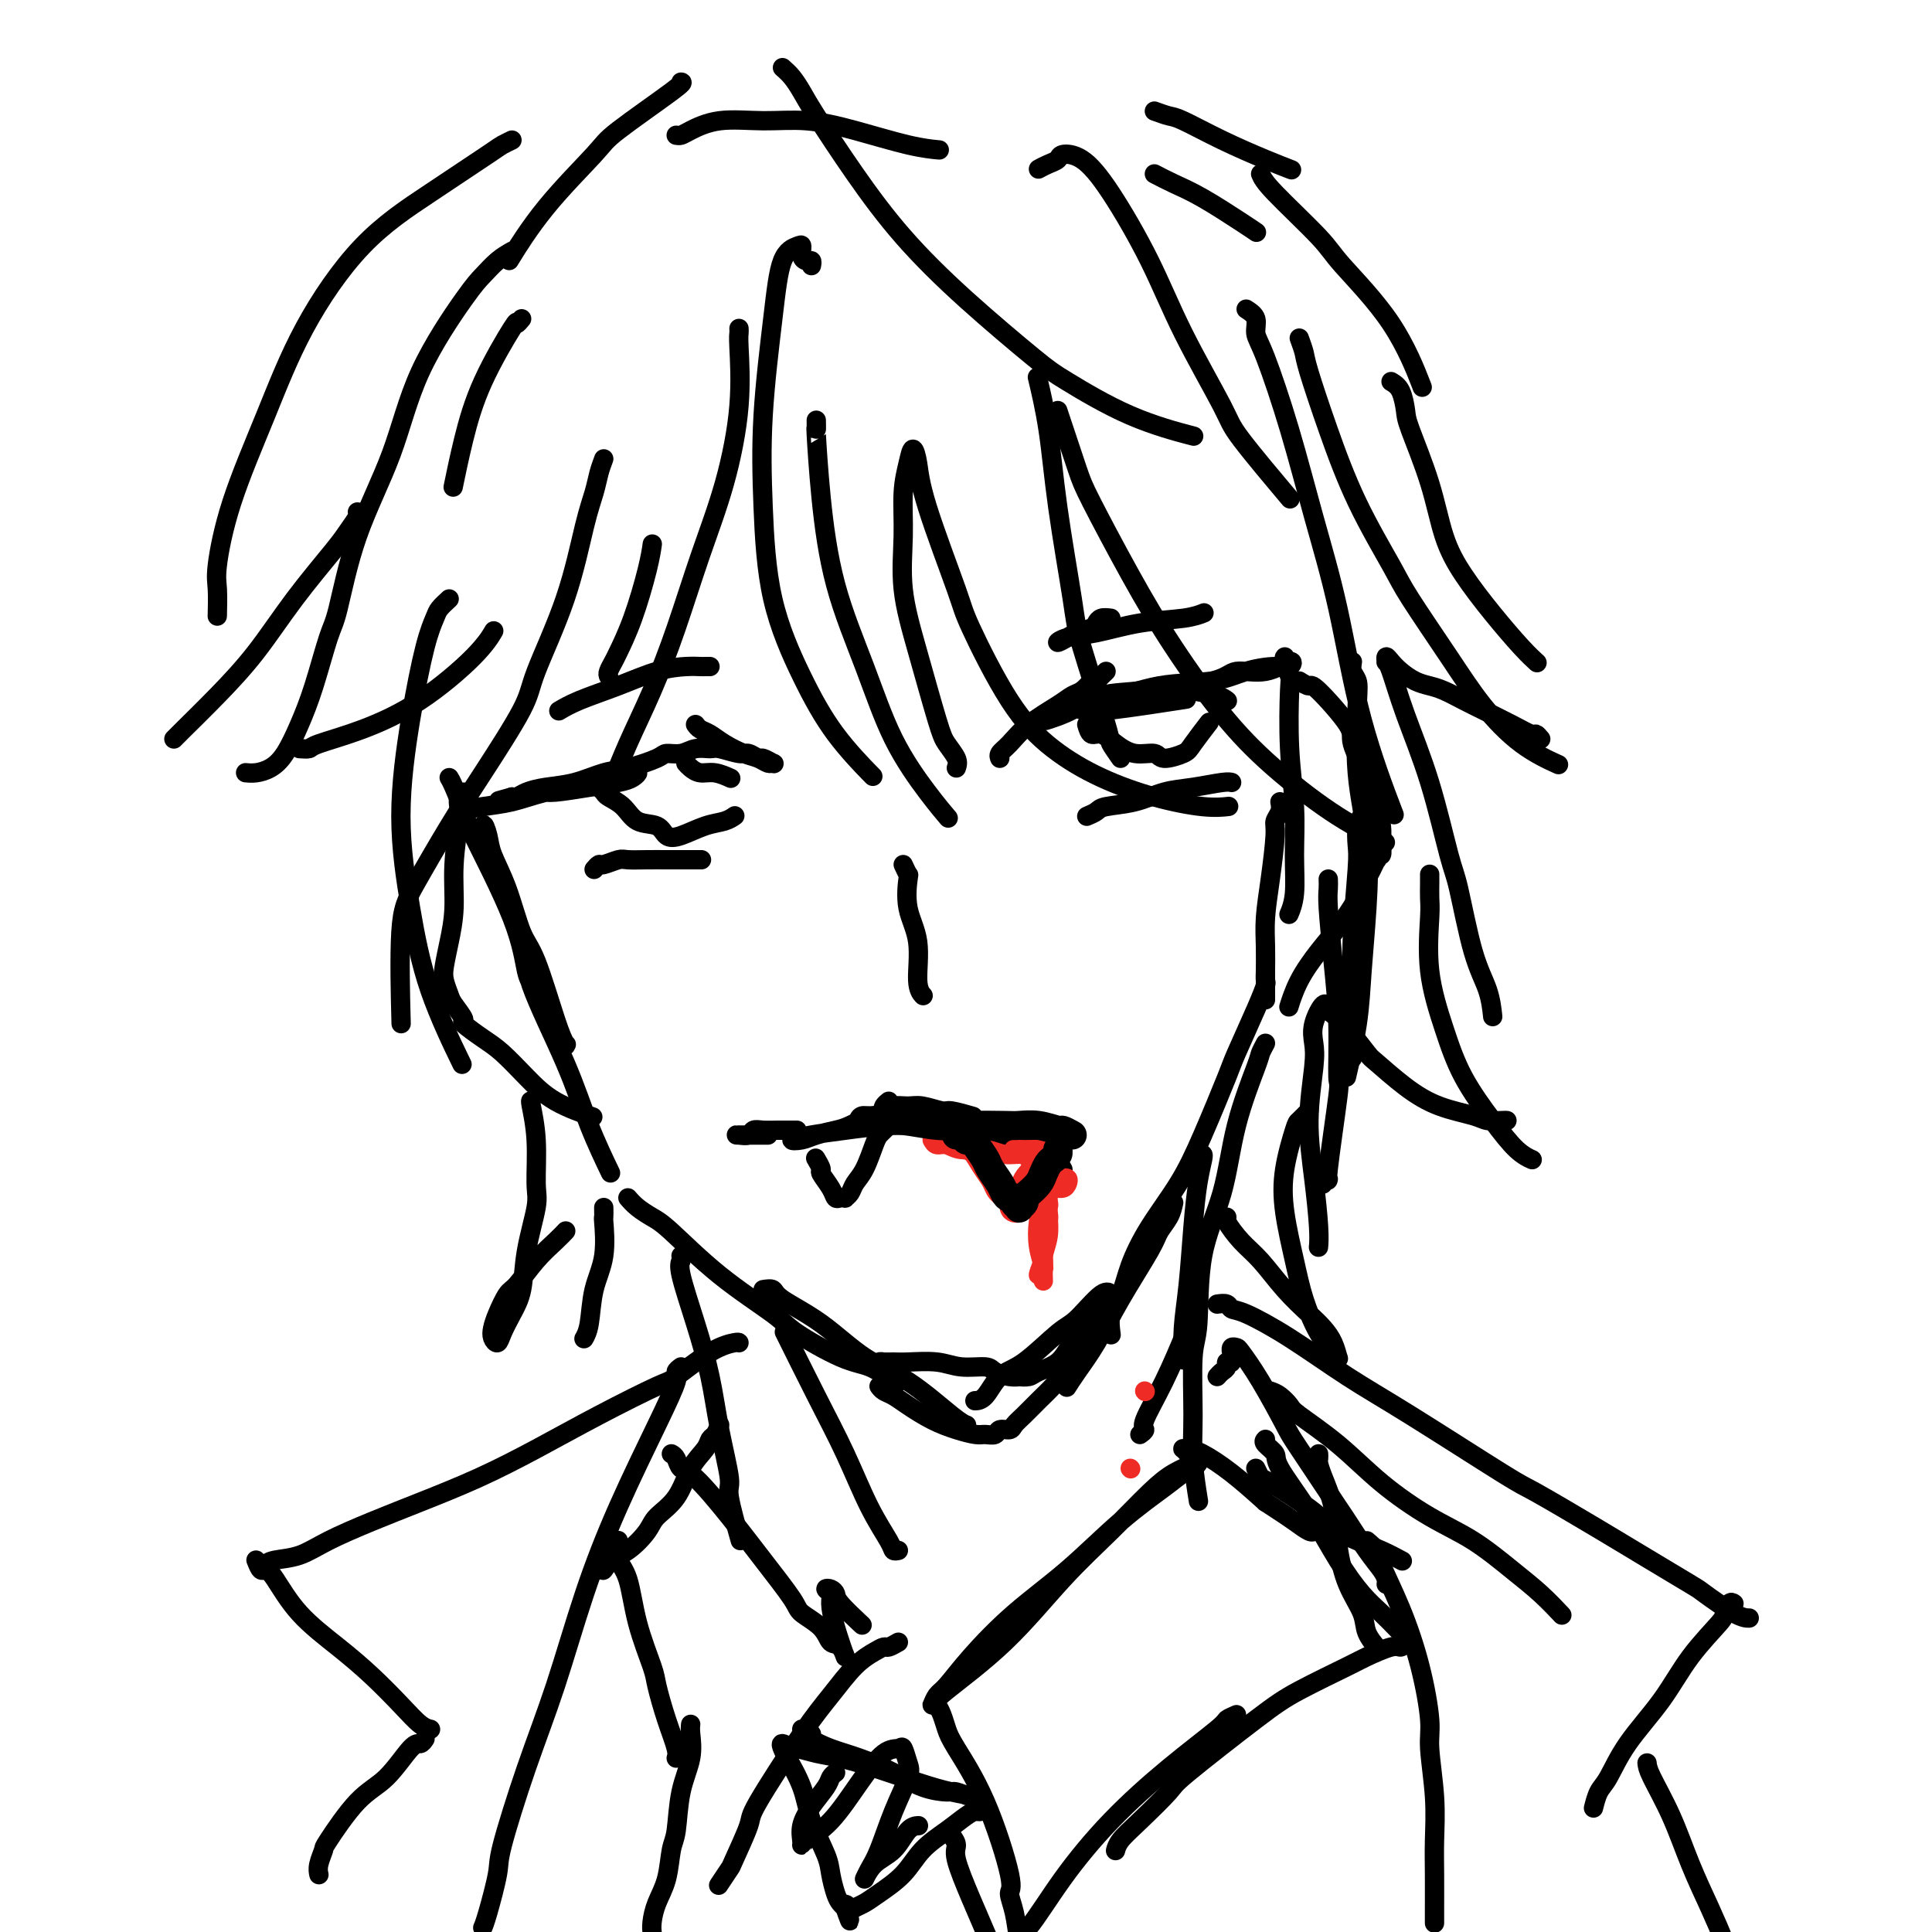 <svg viewBox='0 0 400 400' version='1.1' xmlns='http://www.w3.org/2000/svg' xmlns:xlink='http://www.w3.org/1999/xlink'><g fill='none' stroke='#000000' stroke-width='4' stroke-linecap='round' stroke-linejoin='round'><path d='M226,141c-0.669,0.768 -1.337,1.536 -2,2c-0.663,0.464 -1.320,0.625 -2,1c-0.680,0.375 -1.384,0.966 -3,2c-1.616,1.034 -4.146,2.512 -6,4c-1.854,1.488 -3.033,2.986 -4,4c-0.967,1.014 -1.722,1.542 -2,2c-0.278,0.458 -0.079,0.845 0,1c0.079,0.155 0.040,0.077 0,0'/><path d='M229,139c-0.833,0.801 -1.666,1.601 -2,2c-0.334,0.399 -0.170,0.395 -1,1c-0.830,0.605 -2.652,1.818 -4,3c-1.348,1.182 -2.220,2.334 -3,3c-0.780,0.666 -1.468,0.845 -2,1c-0.532,0.155 -0.906,0.286 0,0c0.906,-0.286 3.094,-0.988 5,-2c1.906,-1.012 3.529,-2.335 6,-3c2.471,-0.665 5.790,-0.672 8,-1c2.210,-0.328 3.310,-0.977 5,-1c1.690,-0.023 3.968,0.582 6,1c2.032,0.418 3.816,0.651 5,1c1.184,0.349 1.767,0.814 2,1c0.233,0.186 0.117,0.093 0,0'/><path d='M218,147c0.762,0.106 1.525,0.212 2,0c0.475,-0.212 0.663,-0.743 2,-1c1.337,-0.257 3.824,-0.241 7,-1c3.176,-0.759 7.040,-2.293 11,-3c3.960,-0.707 8.017,-0.588 11,-1c2.983,-0.412 4.891,-1.356 7,-2c2.109,-0.644 4.419,-0.987 6,-1c1.581,-0.013 2.434,0.304 3,0c0.566,-0.304 0.845,-1.228 0,-1c-0.845,0.228 -2.814,1.609 -5,2c-2.186,0.391 -4.589,-0.206 -6,0c-1.411,0.206 -1.828,1.217 -5,2c-3.172,0.783 -9.097,1.337 -13,2c-3.903,0.663 -5.783,1.433 -8,2c-2.217,0.567 -4.770,0.929 -6,1c-1.230,0.071 -1.136,-0.149 -1,0c0.136,0.149 0.315,0.669 1,1c0.685,0.331 1.877,0.474 6,0c4.123,-0.474 11.178,-1.564 14,-2c2.822,-0.436 1.411,-0.218 0,0'/><path d='M144,150c0.260,0.355 0.520,0.711 1,1c0.480,0.289 1.179,0.512 2,1c0.821,0.488 1.764,1.241 3,2c1.236,0.759 2.764,1.525 4,2c1.236,0.475 2.181,0.659 3,1c0.819,0.341 1.514,0.839 2,1c0.486,0.161 0.765,-0.013 1,0c0.235,0.013 0.427,0.215 0,0c-0.427,-0.215 -1.473,-0.846 -2,-1c-0.527,-0.154 -0.535,0.169 -1,0c-0.465,-0.169 -1.388,-0.831 -2,-1c-0.612,-0.169 -0.915,0.155 -2,0c-1.085,-0.155 -2.953,-0.788 -4,-1c-1.047,-0.212 -1.274,-0.002 -2,0c-0.726,0.002 -1.951,-0.203 -3,0c-1.049,0.203 -1.924,0.813 -3,1c-1.076,0.187 -2.355,-0.048 -3,0c-0.645,0.048 -0.657,0.380 -2,1c-1.343,0.620 -4.015,1.528 -6,2c-1.985,0.472 -3.281,0.509 -5,1c-1.719,0.491 -3.862,1.438 -6,2c-2.138,0.562 -4.272,0.739 -6,1c-1.728,0.261 -3.051,0.606 -4,1c-0.949,0.394 -1.525,0.837 -2,1c-0.475,0.163 -0.850,0.047 -1,0c-0.150,-0.047 -0.075,-0.023 0,0'/><path d='M106,165c-5.931,1.611 -1.759,0.639 1,0c2.759,-0.639 4.104,-0.944 5,-1c0.896,-0.056 1.341,0.138 3,0c1.659,-0.138 4.531,-0.609 7,-1c2.469,-0.391 4.537,-0.703 6,-1c1.463,-0.297 2.323,-0.578 3,-1c0.677,-0.422 1.173,-0.983 1,-1c-0.173,-0.017 -1.013,0.510 -2,1c-0.987,0.490 -2.122,0.943 -3,1c-0.878,0.057 -1.501,-0.283 -4,0c-2.499,0.283 -6.876,1.190 -10,2c-3.124,0.810 -4.994,1.524 -7,2c-2.006,0.476 -4.146,0.715 -6,1c-1.854,0.285 -3.422,0.615 -4,1c-0.578,0.385 -0.165,0.824 0,1c0.165,0.176 0.083,0.088 0,0'/><path d='M225,150c0.263,0.889 0.526,1.778 1,2c0.474,0.222 1.161,-0.223 2,0c0.839,0.223 1.832,1.115 3,2c1.168,0.885 2.510,1.764 4,2c1.490,0.236 3.128,-0.172 4,0c0.872,0.172 0.977,0.925 2,1c1.023,0.075 2.965,-0.526 4,-1c1.035,-0.474 1.163,-0.820 2,-2c0.837,-1.180 2.382,-3.194 3,-4c0.618,-0.806 0.309,-0.403 0,0'/><path d='M123,162c0.320,0.330 0.640,0.659 1,1c0.360,0.341 0.761,0.692 1,1c0.239,0.308 0.314,0.573 1,1c0.686,0.427 1.981,1.016 3,2c1.019,0.984 1.763,2.362 3,3c1.237,0.638 2.968,0.536 4,1c1.032,0.464 1.366,1.494 2,2c0.634,0.506 1.568,0.489 3,0c1.432,-0.489 3.363,-1.451 5,-2c1.637,-0.549 2.979,-0.686 4,-1c1.021,-0.314 1.720,-0.804 2,-1c0.280,-0.196 0.140,-0.098 0,0'/><path d='M187,179c0.406,0.873 0.812,1.746 1,2c0.188,0.254 0.159,-0.110 0,1c-0.159,1.110 -0.449,3.695 0,6c0.449,2.305 1.636,4.329 2,7c0.364,2.671 -0.094,5.988 0,8c0.094,2.012 0.741,2.718 1,3c0.259,0.282 0.129,0.141 0,0'/><path d='M184,228c-0.395,0.318 -0.790,0.635 -1,1c-0.210,0.365 -0.235,0.776 0,1c0.235,0.224 0.728,0.260 1,0c0.272,-0.260 0.321,-0.817 1,-1c0.679,-0.183 1.986,0.007 3,0c1.014,-0.007 1.733,-0.212 3,0c1.267,0.212 3.082,0.840 4,1c0.918,0.160 0.939,-0.149 2,0c1.061,0.149 3.160,0.757 4,1c0.840,0.243 0.420,0.122 0,0'/><path d='M93,161c0.198,0.315 0.395,0.630 1,2c0.605,1.370 1.617,3.796 2,5c0.383,1.204 0.138,1.185 2,5c1.862,3.815 5.832,11.462 8,17c2.168,5.538 2.536,8.965 3,11c0.464,2.035 1.026,2.677 2,4c0.974,1.323 2.362,3.327 3,5c0.638,1.673 0.526,3.013 1,4c0.474,0.987 1.533,1.619 2,2c0.467,0.381 0.341,0.509 0,0c-0.341,-0.509 -0.897,-1.655 -2,-5c-1.103,-3.345 -2.753,-8.890 -4,-12c-1.247,-3.110 -2.090,-3.785 -3,-6c-0.910,-2.215 -1.889,-5.971 -3,-9c-1.111,-3.029 -2.356,-5.332 -3,-7c-0.644,-1.668 -0.686,-2.700 -1,-4c-0.314,-1.300 -0.899,-2.866 -1,-2c-0.101,0.866 0.281,4.166 2,9c1.719,4.834 4.773,11.202 6,15c1.227,3.798 0.627,5.026 2,9c1.373,3.974 4.718,10.694 7,16c2.282,5.306 3.499,9.198 5,13c1.501,3.802 3.286,7.515 4,9c0.714,1.485 0.357,0.743 0,0'/><path d='M130,248c0.568,0.652 1.136,1.305 2,2c0.864,0.695 2.025,1.433 3,2c0.975,0.567 1.765,0.964 4,3c2.235,2.036 5.917,5.710 10,9c4.083,3.290 8.567,6.196 11,8c2.433,1.804 2.813,2.507 5,4c2.187,1.493 6.180,3.777 9,5c2.820,1.223 4.468,1.386 6,2c1.532,0.614 2.947,1.680 4,2c1.053,0.320 1.745,-0.106 2,0c0.255,0.106 0.073,0.745 0,1c-0.073,0.255 -0.036,0.128 0,0'/><path d='M158,267c0.803,-0.125 1.606,-0.249 2,0c0.394,0.249 0.378,0.872 2,2c1.622,1.128 4.883,2.761 8,5c3.117,2.239 6.089,5.083 9,7c2.911,1.917 5.760,2.905 9,5c3.240,2.095 6.872,5.295 9,7c2.128,1.705 2.751,1.916 3,2c0.249,0.084 0.125,0.042 0,0'/><path d='M266,136c-0.111,0.098 -0.222,0.196 0,1c0.222,0.804 0.777,2.316 1,3c0.223,0.684 0.113,0.542 0,3c-0.113,2.458 -0.230,7.517 0,12c0.230,4.483 0.808,8.389 1,12c0.192,3.611 0.000,6.927 0,10c-0.000,3.073 0.192,5.904 0,8c-0.192,2.096 -0.769,3.456 -1,4c-0.231,0.544 -0.115,0.272 0,0'/><path d='M265,166c0.119,0.651 0.238,1.303 0,2c-0.238,0.697 -0.834,1.441 -1,2c-0.166,0.559 0.099,0.933 0,3c-0.099,2.067 -0.562,5.828 -1,9c-0.438,3.172 -0.849,5.757 -1,8c-0.151,2.243 -0.040,4.146 0,6c0.040,1.854 0.011,3.660 0,5c-0.011,1.340 -0.003,2.215 0,3c0.003,0.785 0.001,1.481 0,2c-0.001,0.519 -0.000,0.863 0,1c0.000,0.137 0.000,0.069 0,0'/><path d='M262,201c-0.030,0.816 -0.060,1.631 0,2c0.060,0.369 0.211,0.290 0,1c-0.211,0.710 -0.785,2.209 -2,5c-1.215,2.791 -3.073,6.873 -4,9c-0.927,2.127 -0.924,2.300 -2,5c-1.076,2.700 -3.232,7.927 -5,12c-1.768,4.073 -3.147,6.994 -5,10c-1.853,3.006 -4.181,6.099 -6,9c-1.819,2.901 -3.128,5.611 -4,8c-0.872,2.389 -1.305,4.458 -2,6c-0.695,1.542 -1.650,2.558 -2,4c-0.350,1.442 -0.094,3.311 0,4c0.094,0.689 0.027,0.197 0,0c-0.027,-0.197 -0.013,-0.098 0,0'/><path d='M243,249c-0.217,0.985 -0.434,1.970 -1,3c-0.566,1.030 -1.482,2.106 -2,3c-0.518,0.894 -0.640,1.606 -2,4c-1.360,2.394 -3.958,6.470 -6,10c-2.042,3.530 -3.527,6.513 -5,9c-1.473,2.487 -2.935,4.477 -4,6c-1.065,1.523 -1.733,2.578 -2,3c-0.267,0.422 -0.134,0.211 0,0'/><path d='M269,141c0.798,0.502 1.597,1.003 2,1c0.403,-0.003 0.412,-0.511 2,1c1.588,1.511 4.755,5.040 6,7c1.245,1.960 0.568,2.350 1,4c0.432,1.650 1.972,4.559 3,7c1.028,2.441 1.544,4.413 2,6c0.456,1.587 0.850,2.788 1,4c0.150,1.212 0.054,2.434 0,3c-0.054,0.566 -0.066,0.476 0,1c0.066,0.524 0.211,1.663 0,2c-0.211,0.337 -0.777,-0.129 -1,0c-0.223,0.129 -0.103,0.854 0,1c0.103,0.146 0.187,-0.285 0,0c-0.187,0.285 -0.646,1.288 -1,2c-0.354,0.712 -0.601,1.133 -1,2c-0.399,0.867 -0.948,2.181 -2,4c-1.052,1.819 -2.608,4.145 -4,6c-1.392,1.855 -2.621,3.239 -4,5c-1.379,1.761 -2.910,3.897 -4,6c-1.090,2.103 -1.740,4.172 -2,5c-0.260,0.828 -0.130,0.414 0,0'/><path d='M96,164c-0.414,0.230 -0.828,0.460 -1,1c-0.172,0.540 -0.101,1.388 0,2c0.101,0.612 0.234,0.986 0,3c-0.234,2.014 -0.834,5.669 -1,9c-0.166,3.331 0.103,6.339 0,9c-0.103,2.661 -0.576,4.977 -1,7c-0.424,2.023 -0.799,3.754 -1,5c-0.201,1.246 -0.229,2.006 0,3c0.229,0.994 0.714,2.223 1,3c0.286,0.777 0.371,1.101 1,2c0.629,0.899 1.801,2.371 2,3c0.199,0.629 -0.576,0.415 0,1c0.576,0.585 2.502,1.968 4,3c1.498,1.032 2.567,1.713 4,3c1.433,1.287 3.229,3.180 5,5c1.771,1.820 3.515,3.567 6,5c2.485,1.433 5.710,2.552 7,3c1.290,0.448 0.645,0.224 0,0'/><path d='M188,230c-0.817,0.408 -1.635,0.816 -2,1c-0.365,0.184 -0.279,0.143 -1,0c-0.721,-0.143 -2.251,-0.389 -4,0c-1.749,0.389 -3.719,1.411 -5,2c-1.281,0.589 -1.874,0.743 -3,1c-1.126,0.257 -2.784,0.616 -4,1c-1.216,0.384 -1.989,0.792 -3,1c-1.011,0.208 -2.259,0.214 -2,0c0.259,-0.214 2.027,-0.649 4,-1c1.973,-0.351 4.152,-0.619 7,-1c2.848,-0.381 6.366,-0.875 10,-1c3.634,-0.125 7.383,0.119 9,0c1.617,-0.119 1.102,-0.603 4,0c2.898,0.603 9.207,2.291 12,3c2.793,0.709 2.068,0.437 3,1c0.932,0.563 3.520,1.959 5,3c1.480,1.041 1.851,1.726 2,2c0.149,0.274 0.074,0.137 0,0'/><path d='M201,237c0.220,0.245 0.440,0.489 1,1c0.560,0.511 1.459,1.288 2,2c0.541,0.712 0.723,1.357 1,2c0.277,0.643 0.649,1.282 1,2c0.351,0.718 0.681,1.513 1,2c0.319,0.487 0.627,0.666 1,1c0.373,0.334 0.811,0.821 1,1c0.189,0.179 0.128,0.048 0,0c-0.128,-0.048 -0.323,-0.013 0,0c0.323,0.013 1.164,0.003 2,0c0.836,-0.003 1.667,-0.001 2,0c0.333,0.001 0.166,0.000 0,0'/><path d='M184,233c-0.327,0.335 -0.655,0.670 -1,1c-0.345,0.330 -0.708,0.655 -1,1c-0.292,0.345 -0.513,0.709 -1,2c-0.487,1.291 -1.240,3.509 -2,5c-0.760,1.491 -1.527,2.256 -2,3c-0.473,0.744 -0.652,1.469 -1,2c-0.348,0.531 -0.865,0.870 -1,1c-0.135,0.130 0.114,0.052 0,0c-0.114,-0.052 -0.590,-0.079 -1,0c-0.410,0.079 -0.755,0.262 -1,0c-0.245,-0.262 -0.391,-0.970 -1,-2c-0.609,-1.030 -1.680,-2.381 -2,-3c-0.320,-0.619 0.110,-0.506 0,-1c-0.110,-0.494 -0.760,-1.594 -1,-2c-0.240,-0.406 -0.068,-0.116 0,0c0.068,0.116 0.034,0.058 0,0'/><path d='M182,287c0.255,0.349 0.511,0.699 1,1c0.489,0.301 1.213,0.554 2,1c0.787,0.446 1.638,1.086 3,2c1.362,0.914 3.233,2.102 5,3c1.767,0.898 3.428,1.505 5,2c1.572,0.495 3.055,0.880 4,1c0.945,0.120 1.352,-0.023 2,0c0.648,0.023 1.538,0.211 2,0c0.462,-0.211 0.497,-0.822 1,-1c0.503,-0.178 1.474,0.078 2,0c0.526,-0.078 0.608,-0.489 1,-1c0.392,-0.511 1.096,-1.123 2,-2c0.904,-0.877 2.009,-2.020 3,-3c0.991,-0.980 1.867,-1.796 3,-3c1.133,-1.204 2.524,-2.796 4,-5c1.476,-2.204 3.037,-5.020 4,-7c0.963,-1.980 1.327,-3.124 2,-4c0.673,-0.876 1.656,-1.485 2,-2c0.344,-0.515 0.048,-0.935 0,-1c-0.048,-0.065 0.151,0.224 0,0c-0.151,-0.224 -0.652,-0.960 -2,0c-1.348,0.960 -3.544,3.616 -5,5c-1.456,1.384 -2.173,1.495 -4,3c-1.827,1.505 -4.763,4.403 -7,6c-2.237,1.597 -3.775,1.892 -5,3c-1.225,1.108 -2.138,3.029 -3,4c-0.862,0.971 -1.675,0.992 -2,1c-0.325,0.008 -0.163,0.004 0,0'/><path d='M249,239c0.089,0.048 0.178,0.096 0,1c-0.178,0.904 -0.622,2.663 -1,5c-0.378,2.337 -0.690,5.250 -1,9c-0.310,3.750 -0.619,8.335 -1,12c-0.381,3.665 -0.833,6.410 -1,9c-0.167,2.590 -0.048,5.026 0,6c0.048,0.974 0.024,0.487 0,0'/><path d='M262,216c-0.415,0.777 -0.829,1.553 -1,2c-0.171,0.447 -0.097,0.563 -1,3c-0.903,2.437 -2.782,7.194 -4,12c-1.218,4.806 -1.776,9.662 -3,14c-1.224,4.338 -3.114,8.158 -4,13c-0.886,4.842 -0.770,10.707 -1,14c-0.230,3.293 -0.808,4.015 -1,7c-0.192,2.985 -0.000,8.233 0,12c0.000,3.767 -0.192,6.053 0,9c0.192,2.947 0.769,6.556 1,8c0.231,1.444 0.115,0.722 0,0'/><path d='M141,260c0.070,0.315 0.139,0.631 0,1c-0.139,0.369 -0.488,0.793 0,3c0.488,2.207 1.813,6.199 3,10c1.187,3.801 2.234,7.412 3,11c0.766,3.588 1.249,7.152 2,11c0.751,3.848 1.768,7.980 2,10c0.232,2.020 -0.322,1.928 0,4c0.322,2.072 1.521,6.306 2,8c0.479,1.694 0.240,0.847 0,0'/><path d='M186,321c-0.400,0.084 -0.799,0.169 -1,0c-0.201,-0.169 -0.202,-0.590 -1,-2c-0.798,-1.410 -2.393,-3.809 -4,-7c-1.607,-3.191 -3.224,-7.175 -5,-11c-1.776,-3.825 -3.709,-7.491 -6,-12c-2.291,-4.509 -4.940,-9.860 -6,-12c-1.060,-2.140 -0.530,-1.070 0,0'/><path d='M248,303c-0.263,0.361 -0.526,0.722 -1,1c-0.474,0.278 -1.158,0.471 -2,1c-0.842,0.529 -1.841,1.392 -4,3c-2.159,1.608 -5.478,3.961 -9,7c-3.522,3.039 -7.248,6.764 -11,10c-3.752,3.236 -7.531,5.985 -11,9c-3.469,3.015 -6.629,6.298 -9,9c-2.371,2.702 -3.954,4.825 -5,6c-1.046,1.175 -1.555,1.402 -2,2c-0.445,0.598 -0.826,1.567 -1,2c-0.174,0.433 -0.143,0.331 0,0c0.143,-0.331 0.397,-0.892 3,-3c2.603,-2.108 7.556,-5.761 12,-10c4.444,-4.239 8.378,-9.062 12,-13c3.622,-3.938 6.933,-6.992 10,-10c3.067,-3.008 5.890,-5.969 8,-8c2.110,-2.031 3.509,-3.132 5,-4c1.491,-0.868 3.076,-1.503 4,-2c0.924,-0.497 1.186,-0.855 1,-1c-0.186,-0.145 -0.821,-0.077 -1,0c-0.179,0.077 0.098,0.164 0,0c-0.098,-0.164 -0.569,-0.579 -1,-1c-0.431,-0.421 -0.820,-0.849 -1,-1c-0.180,-0.151 -0.150,-0.027 0,0c0.150,0.027 0.422,-0.044 1,0c0.578,0.044 1.463,0.204 3,1c1.537,0.796 3.725,2.227 6,4c2.275,1.773 4.638,3.886 7,6'/><path d='M262,311c3.823,2.486 4.880,3.203 6,4c1.120,0.797 2.301,1.676 3,2c0.699,0.324 0.914,0.093 1,0c0.086,-0.093 0.043,-0.046 0,0'/><path d='M260,304c0.456,0.895 0.911,1.791 1,2c0.089,0.209 -0.189,-0.268 2,1c2.189,1.268 6.847,4.281 9,6c2.153,1.719 1.803,2.145 3,3c1.197,0.855 3.942,2.138 6,3c2.058,0.862 3.428,1.303 5,2c1.572,0.697 3.346,1.649 4,2c0.654,0.351 0.187,0.100 0,0c-0.187,-0.100 -0.093,-0.050 0,0'/><path d='M252,285c0.301,-0.344 0.602,-0.689 1,-1c0.398,-0.311 0.891,-0.590 1,-1c0.109,-0.410 -0.168,-0.951 0,-1c0.168,-0.049 0.781,0.393 1,0c0.219,-0.393 0.046,-1.622 0,-2c-0.046,-0.378 0.037,0.095 0,0c-0.037,-0.095 -0.192,-0.757 0,-1c0.192,-0.243 0.731,-0.065 1,0c0.269,0.065 0.269,0.019 1,1c0.731,0.981 2.193,2.990 4,6c1.807,3.010 3.961,7.022 5,9c1.039,1.978 0.964,1.923 3,5c2.036,3.077 6.181,9.286 8,12c1.819,2.714 1.310,1.932 2,3c0.690,1.068 2.577,3.985 4,6c1.423,2.015 2.381,3.128 3,4c0.619,0.872 0.897,1.504 1,2c0.103,0.496 0.029,0.856 0,1c-0.029,0.144 -0.015,0.072 0,0'/><path d='M273,301c0.016,0.365 0.031,0.730 0,1c-0.031,0.270 -0.109,0.444 0,1c0.109,0.556 0.404,1.496 1,3c0.596,1.504 1.492,3.574 2,6c0.508,2.426 0.627,5.207 1,8c0.373,2.793 1.001,5.596 2,8c0.999,2.404 2.371,4.407 3,6c0.629,1.593 0.516,2.775 1,4c0.484,1.225 1.567,2.493 2,3c0.433,0.507 0.217,0.254 0,0'/><path d='M262,298c-0.234,0.232 -0.469,0.464 0,1c0.469,0.536 1.640,1.374 2,2c0.360,0.626 -0.091,1.038 1,3c1.091,1.962 3.725,5.475 6,9c2.275,3.525 4.193,7.064 6,10c1.807,2.936 3.504,5.270 5,7c1.496,1.730 2.793,2.855 4,4c1.207,1.145 2.325,2.308 3,3c0.675,0.692 0.907,0.912 1,1c0.093,0.088 0.046,0.044 0,0'/><path d='M291,340c-0.334,0.476 -0.668,0.952 -1,1c-0.332,0.048 -0.662,-0.333 -2,0c-1.338,0.333 -3.683,1.378 -5,2c-1.317,0.622 -1.605,0.820 -4,2c-2.395,1.180 -6.895,3.340 -10,5c-3.105,1.660 -4.814,2.818 -9,6c-4.186,3.182 -10.848,8.387 -14,11c-3.152,2.613 -2.792,2.634 -4,4c-1.208,1.366 -3.984,4.078 -6,6c-2.016,1.922 -3.274,3.056 -4,4c-0.726,0.944 -0.922,1.698 -1,2c-0.078,0.302 -0.039,0.151 0,0'/><path d='M256,355c-0.843,0.370 -1.686,0.740 -2,1c-0.314,0.260 -0.100,0.409 -2,2c-1.900,1.591 -5.915,4.625 -10,8c-4.085,3.375 -8.238,7.091 -12,11c-3.762,3.909 -7.131,8.010 -10,12c-2.869,3.990 -5.238,7.868 -7,10c-1.762,2.132 -2.917,2.519 -4,4c-1.083,1.481 -2.094,4.057 -3,6c-0.906,1.943 -1.705,3.254 -2,4c-0.295,0.746 -0.084,0.927 0,1c0.084,0.073 0.042,0.036 0,0'/><path d='M194,353c0.332,0.568 0.665,1.137 1,2c0.335,0.863 0.674,2.022 1,3c0.326,0.978 0.640,1.775 2,4c1.360,2.225 3.765,5.879 6,11c2.235,5.121 4.301,11.709 5,15c0.699,3.291 0.030,3.285 0,4c-0.030,0.715 0.580,2.150 1,4c0.420,1.850 0.652,4.113 1,6c0.348,1.887 0.814,3.396 1,4c0.186,0.604 0.093,0.302 0,0'/><path d='M139,301c0.355,0.207 0.711,0.414 1,1c0.289,0.586 0.512,1.550 1,2c0.488,0.450 1.241,0.385 3,2c1.759,1.615 4.523,4.910 7,8c2.477,3.090 4.666,5.974 7,9c2.334,3.026 4.814,6.195 6,8c1.186,1.805 1.080,2.247 2,3c0.920,0.753 2.867,1.816 4,3c1.133,1.184 1.452,2.490 2,3c0.548,0.510 1.325,0.225 2,1c0.675,0.775 1.248,2.611 1,2c-0.248,-0.611 -1.318,-3.667 -2,-6c-0.682,-2.333 -0.978,-3.943 -1,-5c-0.022,-1.057 0.228,-1.562 0,-2c-0.228,-0.438 -0.936,-0.810 -1,-1c-0.064,-0.190 0.516,-0.197 1,0c0.484,0.197 0.872,0.599 1,1c0.128,0.401 -0.004,0.800 1,2c1.004,1.200 3.144,3.200 4,4c0.856,0.800 0.428,0.400 0,0'/><path d='M186,340c-0.769,0.439 -1.538,0.878 -2,1c-0.462,0.122 -0.617,-0.073 -1,0c-0.383,0.073 -0.993,0.416 -2,1c-1.007,0.584 -2.410,1.411 -4,3c-1.590,1.589 -3.365,3.939 -5,6c-1.635,2.061 -3.130,3.831 -6,8c-2.870,4.169 -7.116,10.736 -9,14c-1.884,3.264 -1.405,3.225 -2,5c-0.595,1.775 -2.264,5.365 -3,7c-0.736,1.635 -0.537,1.314 -1,2c-0.463,0.686 -1.586,2.377 -2,3c-0.414,0.623 -0.118,0.178 0,0c0.118,-0.178 0.059,-0.089 0,0'/><path d='M149,295c-0.320,0.771 -0.639,1.543 -1,2c-0.361,0.457 -0.762,0.601 -1,1c-0.238,0.399 -0.313,1.053 -1,2c-0.687,0.947 -1.985,2.186 -3,4c-1.015,1.814 -1.746,4.202 -3,6c-1.254,1.798 -3.029,3.006 -4,4c-0.971,0.994 -1.138,1.776 -2,3c-0.862,1.224 -2.421,2.892 -4,4c-1.579,1.108 -3.180,1.658 -4,2c-0.820,0.342 -0.861,0.476 -1,1c-0.139,0.524 -0.377,1.439 0,1c0.377,-0.439 1.369,-2.233 2,-3c0.631,-0.767 0.902,-0.508 1,-1c0.098,-0.492 0.025,-1.734 0,-2c-0.025,-0.266 -0.000,0.445 0,1c0.000,0.555 -0.023,0.955 0,1c0.023,0.045 0.094,-0.265 0,0c-0.094,0.265 -0.352,1.106 0,2c0.352,0.894 1.315,1.840 2,4c0.685,2.160 1.091,5.534 2,9c0.909,3.466 2.321,7.023 3,9c0.679,1.977 0.627,2.372 1,4c0.373,1.628 1.172,4.488 2,7c0.828,2.512 1.684,4.676 2,6c0.316,1.324 0.090,1.807 0,2c-0.090,0.193 -0.045,0.097 0,0'/><path d='M143,357c-0.054,0.432 -0.109,0.865 0,2c0.109,1.135 0.381,2.974 0,5c-0.381,2.026 -1.415,4.239 -2,7c-0.585,2.761 -0.721,6.070 -1,8c-0.279,1.930 -0.702,2.482 -1,4c-0.298,1.518 -0.472,4.001 -1,6c-0.528,1.999 -1.410,3.515 -2,5c-0.590,1.485 -0.890,2.938 -1,4c-0.110,1.062 -0.032,1.732 0,2c0.032,0.268 0.016,0.134 0,0'/><path d='M166,358c0.930,0.359 1.861,0.718 2,1c0.139,0.282 -0.513,0.489 0,1c0.513,0.511 2.190,1.328 4,2c1.810,0.672 3.754,1.198 6,2c2.246,0.802 4.793,1.879 7,3c2.207,1.121 4.073,2.287 6,3c1.927,0.713 3.914,0.973 5,1c1.086,0.027 1.271,-0.180 2,0c0.729,0.180 2.003,0.746 3,1c0.997,0.254 1.716,0.194 1,0c-0.716,-0.194 -2.869,-0.524 -5,-1c-2.131,-0.476 -4.242,-1.098 -7,-2c-2.758,-0.902 -6.163,-2.083 -9,-3c-2.837,-0.917 -5.108,-1.571 -7,-2c-1.892,-0.429 -3.407,-0.634 -5,-1c-1.593,-0.366 -3.263,-0.894 -4,-1c-0.737,-0.106 -0.541,0.209 -1,0c-0.459,-0.209 -1.572,-0.944 -2,-1c-0.428,-0.056 -0.171,0.565 0,1c0.171,0.435 0.255,0.685 1,2c0.745,1.315 2.150,3.697 3,6c0.850,2.303 1.145,4.529 2,7c0.855,2.471 2.271,5.187 3,7c0.729,1.813 0.773,2.723 1,4c0.227,1.277 0.638,2.921 1,4c0.362,1.079 0.675,1.594 1,2c0.325,0.406 0.663,0.703 1,1'/><path d='M175,395c1.960,5.263 0.361,1.420 0,0c-0.361,-1.420 0.518,-0.416 1,0c0.482,0.416 0.567,0.243 1,0c0.433,-0.243 1.213,-0.557 2,-1c0.787,-0.443 1.579,-1.015 3,-2c1.421,-0.985 3.470,-2.383 5,-4c1.530,-1.617 2.542,-3.451 4,-5c1.458,-1.549 3.361,-2.811 5,-4c1.639,-1.189 3.014,-2.305 4,-3c0.986,-0.695 1.584,-0.970 2,-1c0.416,-0.030 0.650,0.184 1,0c0.350,-0.184 0.814,-0.767 1,-1c0.186,-0.233 0.093,-0.117 0,0'/><path d='M173,367c-0.384,0.291 -0.768,0.582 -1,1c-0.232,0.418 -0.311,0.964 -1,2c-0.689,1.036 -1.988,2.563 -3,4c-1.012,1.437 -1.735,2.783 -2,4c-0.265,1.217 -0.070,2.306 0,3c0.070,0.694 0.017,0.995 0,1c-0.017,0.005 0.002,-0.285 1,-1c0.998,-0.715 2.974,-1.854 5,-4c2.026,-2.146 4.101,-5.297 6,-8c1.899,-2.703 3.621,-4.956 5,-6c1.379,-1.044 2.413,-0.877 3,-1c0.587,-0.123 0.726,-0.535 1,0c0.274,0.535 0.684,2.019 1,3c0.316,0.981 0.539,1.460 0,3c-0.539,1.540 -1.839,4.141 -3,7c-1.161,2.859 -2.183,5.978 -3,8c-0.817,2.022 -1.429,2.948 -2,4c-0.571,1.052 -1.102,2.229 -1,2c0.102,-0.229 0.837,-1.865 2,-3c1.163,-1.135 2.755,-1.768 4,-3c1.245,-1.232 2.143,-3.062 3,-4c0.857,-0.938 1.673,-0.982 2,-1c0.327,-0.018 0.163,-0.009 0,0'/><path d='M197,380c0.490,0.692 0.979,1.384 1,2c0.021,0.616 -0.427,1.155 0,3c0.427,1.845 1.730,4.997 3,8c1.270,3.003 2.506,5.858 3,7c0.494,1.142 0.247,0.571 0,0'/><path d='M283,319c0.825,0.703 1.651,1.406 2,2c0.349,0.594 0.222,1.080 1,3c0.778,1.920 2.461,5.273 4,9c1.539,3.727 2.934,7.829 4,12c1.066,4.171 1.802,8.412 2,11c0.198,2.588 -0.143,3.522 0,6c0.143,2.478 0.770,6.500 1,10c0.230,3.500 0.062,6.479 0,9c-0.062,2.521 -0.016,4.583 0,7c0.016,2.417 0.004,5.189 0,7c-0.004,1.811 -0.001,2.660 0,3c0.001,0.340 0.001,0.170 0,0'/><path d='M263,288c0.629,0.222 1.259,0.444 2,1c0.741,0.556 1.595,1.446 2,2c0.405,0.554 0.363,0.771 2,2c1.637,1.229 4.954,3.468 8,6c3.046,2.532 5.822,5.355 9,8c3.178,2.645 6.757,5.112 10,7c3.243,1.888 6.148,3.196 9,5c2.852,1.804 5.651,4.102 8,6c2.349,1.898 4.248,3.396 6,5c1.752,1.604 3.358,3.316 4,4c0.642,0.684 0.321,0.342 0,0'/><path d='M252,270c0.771,-0.109 1.543,-0.218 2,0c0.457,0.218 0.601,0.763 1,1c0.399,0.237 1.053,0.165 3,1c1.947,0.835 5.188,2.575 9,5c3.812,2.425 8.194,5.533 12,8c3.806,2.467 7.037,4.292 13,8c5.963,3.708 14.660,9.299 19,12c4.340,2.701 4.324,2.514 7,4c2.676,1.486 8.043,4.647 12,7c3.957,2.353 6.504,3.898 10,6c3.496,2.102 7.942,4.759 10,6c2.058,1.241 1.727,1.065 3,2c1.273,0.935 4.150,2.983 6,4c1.850,1.017 2.671,1.005 3,1c0.329,-0.005 0.164,-0.002 0,0'/><path d='M359,332c-0.300,-0.207 -0.601,-0.415 -1,0c-0.399,0.415 -0.897,1.452 -1,2c-0.103,0.548 0.187,0.608 -1,2c-1.187,1.392 -3.852,4.115 -6,7c-2.148,2.885 -3.781,5.933 -6,9c-2.219,3.067 -5.026,6.153 -7,9c-1.974,2.847 -3.117,5.454 -4,7c-0.883,1.546 -1.507,2.032 -2,3c-0.493,0.968 -0.855,2.420 -1,3c-0.145,0.580 -0.072,0.290 0,0'/><path d='M341,365c0.064,0.606 0.129,1.211 1,3c0.871,1.789 2.549,4.760 4,8c1.451,3.240 2.676,6.749 4,10c1.324,3.251 2.747,6.242 4,9c1.253,2.758 2.337,5.281 3,7c0.663,1.719 0.904,2.634 1,3c0.096,0.366 0.048,0.183 0,0'/><path d='M141,283c-0.491,0.361 -0.983,0.722 -1,1c-0.017,0.278 0.440,0.472 0,2c-0.440,1.528 -1.778,4.391 -4,9c-2.222,4.609 -5.328,10.965 -8,17c-2.672,6.035 -4.910,11.751 -7,18c-2.090,6.249 -4.031,13.032 -6,19c-1.969,5.968 -3.967,11.119 -6,17c-2.033,5.881 -4.100,12.490 -5,16c-0.900,3.510 -0.633,3.920 -1,6c-0.367,2.080 -1.368,5.829 -2,8c-0.632,2.171 -0.895,2.763 -1,3c-0.105,0.237 -0.053,0.118 0,0'/><path d='M153,278c-0.056,-0.081 -0.113,-0.163 -1,0c-0.887,0.163 -2.606,0.569 -5,2c-2.394,1.431 -5.464,3.887 -7,5c-1.536,1.113 -1.537,0.885 -4,2c-2.463,1.115 -7.386,3.575 -12,6c-4.614,2.425 -8.918,4.816 -13,7c-4.082,2.184 -7.941,4.161 -12,6c-4.059,1.839 -8.316,3.539 -12,5c-3.684,1.461 -6.795,2.681 -10,4c-3.205,1.319 -6.505,2.735 -9,4c-2.495,1.265 -4.185,2.378 -6,3c-1.815,0.622 -3.755,0.754 -5,1c-1.245,0.246 -1.797,0.605 -2,1c-0.203,0.395 -0.058,0.827 0,1c0.058,0.173 0.029,0.086 0,0'/><path d='M53,323c0.344,0.862 0.687,1.723 1,2c0.313,0.277 0.595,-0.031 1,0c0.405,0.031 0.933,0.402 2,2c1.067,1.598 2.673,4.425 5,7c2.327,2.575 5.373,4.900 8,7c2.627,2.100 4.834,3.974 7,6c2.166,2.026 4.292,4.203 6,6c1.708,1.797 2.998,3.215 4,4c1.002,0.785 1.715,0.939 2,1c0.285,0.061 0.143,0.031 0,0'/><path d='M88,360c-0.312,0.467 -0.623,0.935 -1,1c-0.377,0.065 -0.818,-0.272 -2,1c-1.182,1.272 -3.105,4.154 -5,6c-1.895,1.846 -3.762,2.656 -6,5c-2.238,2.344 -4.848,6.222 -6,8c-1.152,1.778 -0.845,1.456 -1,2c-0.155,0.544 -0.773,1.954 -1,3c-0.227,1.046 -0.065,1.727 0,2c0.065,0.273 0.032,0.136 0,0'/><path d='M236,297c0.512,-0.367 1.024,-0.734 1,-1c-0.024,-0.266 -0.584,-0.432 0,-2c0.584,-1.568 2.311,-4.537 4,-8c1.689,-3.463 3.340,-7.418 4,-9c0.660,-1.582 0.330,-0.791 0,0'/><path d='M168,55c0.082,-0.437 0.164,-0.875 0,-1c-0.164,-0.125 -0.576,0.061 -1,0c-0.424,-0.061 -0.862,-0.369 -1,-1c-0.138,-0.631 0.022,-1.584 0,-2c-0.022,-0.416 -0.227,-0.295 -1,0c-0.773,0.295 -2.113,0.763 -3,3c-0.887,2.237 -1.320,6.242 -2,12c-0.680,5.758 -1.606,13.267 -2,20c-0.394,6.733 -0.255,12.688 0,19c0.255,6.312 0.626,12.981 2,19c1.374,6.019 3.750,11.386 6,16c2.250,4.614 4.375,8.473 7,12c2.625,3.527 5.750,6.722 7,8c1.250,1.278 0.625,0.639 0,0'/><path d='M169,87c0.016,1.010 0.033,2.020 0,2c-0.033,-0.020 -0.115,-1.070 0,1c0.115,2.070 0.428,7.259 1,13c0.572,5.741 1.404,12.033 3,18c1.596,5.967 3.955,11.610 6,17c2.045,5.390 3.775,10.527 6,15c2.225,4.473 4.945,8.281 7,11c2.055,2.719 3.444,4.348 4,5c0.556,0.652 0.278,0.326 0,0'/><path d='M198,159c0.192,-0.567 0.384,-1.133 0,-2c-0.384,-0.867 -1.342,-2.034 -2,-3c-0.658,-0.966 -1.014,-1.730 -2,-5c-0.986,-3.270 -2.601,-9.045 -4,-14c-1.399,-4.955 -2.582,-9.088 -3,-13c-0.418,-3.912 -0.070,-7.602 0,-11c0.070,-3.398 -0.137,-6.504 0,-9c0.137,-2.496 0.618,-4.382 1,-6c0.382,-1.618 0.664,-2.967 1,-3c0.336,-0.033 0.726,1.251 1,3c0.274,1.749 0.432,3.964 2,9c1.568,5.036 4.547,12.892 6,17c1.453,4.108 1.381,4.469 3,8c1.619,3.531 4.928,10.232 8,15c3.072,4.768 5.906,7.603 9,10c3.094,2.397 6.448,4.355 10,6c3.552,1.645 7.303,2.977 11,4c3.697,1.023 7.342,1.737 10,2c2.658,0.263 4.331,0.075 5,0c0.669,-0.075 0.335,-0.038 0,0'/><path d='M232,157c-0.873,-1.253 -1.746,-2.506 -2,-3c-0.254,-0.494 0.112,-0.231 -1,-4c-1.112,-3.769 -3.703,-11.572 -5,-16c-1.297,-4.428 -1.301,-5.482 -2,-10c-0.699,-4.518 -2.095,-12.500 -3,-19c-0.905,-6.500 -1.321,-11.519 -2,-16c-0.679,-4.481 -1.623,-8.423 -2,-10c-0.377,-1.577 -0.189,-0.788 0,0'/><path d='M219,85c0.123,0.364 0.247,0.729 1,3c0.753,2.271 2.136,6.449 3,9c0.864,2.551 1.208,3.477 3,7c1.792,3.523 5.031,9.645 8,15c2.969,5.355 5.669,9.943 9,15c3.331,5.057 7.293,10.581 11,15c3.707,4.419 7.159,7.731 11,11c3.841,3.269 8.073,6.496 12,9c3.927,2.504 7.551,4.287 9,5c1.449,0.713 0.725,0.357 0,0'/><path d='M258,64c0.874,0.566 1.748,1.133 2,2c0.252,0.867 -0.117,2.036 0,3c0.117,0.964 0.720,1.724 2,5c1.280,3.276 3.237,9.070 5,15c1.763,5.930 3.331,11.998 5,18c1.669,6.002 3.437,11.939 5,19c1.563,7.061 2.921,15.247 5,23c2.079,7.753 4.880,15.072 6,18c1.120,2.928 0.560,1.464 0,0'/><path d='M280,137c-0.109,0.681 -0.218,1.361 0,2c0.218,0.639 0.763,1.235 1,2c0.237,0.765 0.165,1.698 0,5c-0.165,3.302 -0.424,8.972 0,14c0.424,5.028 1.532,9.415 2,14c0.468,4.585 0.297,9.367 0,14c-0.297,4.633 -0.719,9.118 -1,13c-0.281,3.882 -0.422,7.160 -1,11c-0.578,3.840 -1.594,8.240 -2,10c-0.406,1.760 -0.203,0.880 0,0'/><path d='M282,169c-0.415,0.452 -0.829,0.904 -1,2c-0.171,1.096 -0.098,2.835 0,4c0.098,1.165 0.222,1.757 0,5c-0.222,3.243 -0.792,9.137 -1,14c-0.208,4.863 -0.056,8.694 0,13c0.056,4.306 0.016,9.087 0,11c-0.016,1.913 -0.008,0.956 0,0'/><path d='M275,182c0.022,0.644 0.044,1.289 0,2c-0.044,0.711 -0.153,1.490 0,4c0.153,2.510 0.569,6.752 1,11c0.431,4.248 0.877,8.503 1,13c0.123,4.497 -0.076,9.237 0,11c0.076,1.763 0.426,0.550 0,4c-0.426,3.450 -1.630,11.564 -2,15c-0.370,3.436 0.093,2.194 0,2c-0.093,-0.194 -0.741,0.659 -1,1c-0.259,0.341 -0.130,0.171 0,0'/><path d='M153,68c0.016,0.343 0.032,0.685 0,1c-0.032,0.315 -0.111,0.602 0,3c0.111,2.398 0.411,6.906 0,12c-0.411,5.094 -1.534,10.776 -3,16c-1.466,5.224 -3.275,9.992 -5,15c-1.725,5.008 -3.366,10.256 -5,15c-1.634,4.744 -3.261,8.984 -5,13c-1.739,4.016 -3.590,7.808 -5,11c-1.410,3.192 -2.380,5.782 -3,7c-0.620,1.218 -0.892,1.062 -1,1c-0.108,-0.062 -0.054,-0.031 0,0'/><path d='M126,140c-0.101,-0.219 -0.203,-0.438 0,-1c0.203,-0.562 0.709,-1.468 1,-2c0.291,-0.532 0.365,-0.689 1,-2c0.635,-1.311 1.830,-3.774 3,-7c1.170,-3.226 2.315,-7.215 3,-10c0.685,-2.785 0.910,-4.367 1,-5c0.090,-0.633 0.045,-0.316 0,0'/><path d='M125,95c-0.350,0.935 -0.700,1.870 -1,3c-0.300,1.130 -0.551,2.454 -1,4c-0.449,1.546 -1.098,3.313 -2,7c-0.902,3.687 -2.058,9.295 -4,15c-1.942,5.705 -4.669,11.508 -6,15c-1.331,3.492 -1.264,4.672 -3,8c-1.736,3.328 -5.274,8.804 -8,13c-2.726,4.196 -4.639,7.113 -7,11c-2.361,3.887 -5.169,8.743 -7,12c-1.831,3.257 -2.685,4.915 -3,10c-0.315,5.085 -0.090,13.596 0,17c0.090,3.404 0.045,1.702 0,0'/><path d='M93,124c-0.773,0.713 -1.547,1.427 -2,2c-0.453,0.573 -0.586,1.006 -1,2c-0.414,0.994 -1.111,2.550 -2,6c-0.889,3.450 -1.971,8.793 -3,15c-1.029,6.207 -2.005,13.276 -2,20c0.005,6.724 0.991,13.101 2,19c1.009,5.899 2.041,11.319 4,17c1.959,5.681 4.845,11.623 6,14c1.155,2.377 0.577,1.188 0,0'/><path d='M108,66c-0.463,0.565 -0.926,1.130 -1,1c-0.074,-0.130 0.243,-0.955 -1,1c-1.243,1.955 -4.044,6.689 -6,11c-1.956,4.311 -3.065,8.199 -4,12c-0.935,3.801 -1.696,7.515 -2,9c-0.304,1.485 -0.152,0.743 0,0'/><path d='M162,14c0.661,0.582 1.322,1.164 2,2c0.678,0.836 1.373,1.925 2,3c0.627,1.075 1.186,2.137 3,5c1.814,2.863 4.884,7.529 8,12c3.116,4.471 6.280,8.747 10,13c3.720,4.253 7.997,8.481 13,13c5.003,4.519 10.733,9.327 14,12c3.267,2.673 4.072,3.211 7,5c2.928,1.789 7.981,4.828 13,7c5.019,2.172 10.006,3.478 12,4c1.994,0.522 0.997,0.261 0,0'/><path d='M215,35c0.626,-0.339 1.252,-0.678 2,-1c0.748,-0.322 1.619,-0.627 2,-1c0.381,-0.373 0.271,-0.815 1,-1c0.729,-0.185 2.297,-0.114 4,1c1.703,1.114 3.541,3.269 6,7c2.459,3.731 5.540,9.037 8,14c2.460,4.963 4.300,9.584 7,15c2.700,5.416 6.260,11.627 8,15c1.740,3.373 1.661,3.908 4,7c2.339,3.092 7.097,8.741 9,11c1.903,2.259 0.952,1.130 0,0'/><path d='M269,70c0.396,1.083 0.792,2.166 1,3c0.208,0.834 0.228,1.420 1,4c0.772,2.580 2.294,7.155 4,12c1.706,4.845 3.594,9.959 6,15c2.406,5.041 5.330,10.011 7,13c1.670,2.989 2.088,3.999 4,7c1.912,3.001 5.319,7.992 8,12c2.681,4.008 4.636,7.033 7,10c2.364,2.967 5.136,5.876 8,8c2.864,2.124 5.818,3.464 7,4c1.182,0.536 0.591,0.268 0,0'/><path d='M319,153c-0.389,-0.462 -0.777,-0.925 -1,-1c-0.223,-0.075 -0.279,0.236 -1,0c-0.721,-0.236 -2.107,-1.019 -4,-2c-1.893,-0.981 -4.292,-2.160 -6,-3c-1.708,-0.840 -2.726,-1.341 -4,-2c-1.274,-0.659 -2.803,-1.475 -4,-2c-1.197,-0.525 -2.062,-0.758 -3,-1c-0.938,-0.242 -1.950,-0.492 -3,-1c-1.050,-0.508 -2.138,-1.275 -3,-2c-0.862,-0.725 -1.497,-1.408 -2,-2c-0.503,-0.592 -0.874,-1.091 -1,-1c-0.126,0.091 -0.008,0.774 0,1c0.008,0.226 -0.093,-0.003 0,0c0.093,0.003 0.380,0.239 1,2c0.620,1.761 1.572,5.046 3,9c1.428,3.954 3.331,8.576 5,14c1.669,5.424 3.102,11.650 4,15c0.898,3.350 1.260,3.823 2,7c0.740,3.177 1.858,9.058 3,13c1.142,3.942 2.307,5.946 3,8c0.693,2.054 0.912,4.158 1,5c0.088,0.842 0.044,0.421 0,0'/><path d='M296,181c0.005,0.559 0.010,1.118 0,2c-0.010,0.882 -0.035,2.087 0,3c0.035,0.913 0.129,1.533 0,4c-0.129,2.467 -0.481,6.779 0,11c0.481,4.221 1.797,8.350 3,12c1.203,3.650 2.295,6.821 4,10c1.705,3.179 4.024,6.368 6,9c1.976,2.632 3.609,4.709 5,6c1.391,1.291 2.540,1.798 3,2c0.460,0.202 0.230,0.101 0,0'/><path d='M312,232c-0.129,-0.020 -0.258,-0.040 -1,0c-0.742,0.040 -2.097,0.140 -3,0c-0.903,-0.140 -1.353,-0.520 -3,-1c-1.647,-0.480 -4.492,-1.059 -7,-2c-2.508,-0.941 -4.679,-2.245 -7,-4c-2.321,-1.755 -4.793,-3.961 -6,-5c-1.207,-1.039 -1.148,-0.912 -2,-2c-0.852,-1.088 -2.614,-3.390 -4,-5c-1.386,-1.610 -2.396,-2.528 -3,-3c-0.604,-0.472 -0.802,-0.498 -1,-1c-0.198,-0.502 -0.397,-1.480 -1,-1c-0.603,0.480 -1.609,2.416 -2,4c-0.391,1.584 -0.168,2.815 0,4c0.168,1.185 0.280,2.325 0,5c-0.280,2.675 -0.951,6.885 -1,11c-0.049,4.115 0.523,8.134 1,12c0.477,3.866 0.859,7.579 1,10c0.141,2.421 0.040,3.549 0,4c-0.040,0.451 -0.020,0.226 0,0'/><path d='M271,230c-0.789,0.806 -1.578,1.613 -2,2c-0.422,0.387 -0.476,0.355 -1,2c-0.524,1.645 -1.519,4.967 -2,8c-0.481,3.033 -0.448,5.776 0,9c0.448,3.224 1.311,6.930 2,10c0.689,3.070 1.205,5.504 2,8c0.795,2.496 1.871,5.052 3,7c1.129,1.948 2.311,3.287 3,4c0.689,0.713 0.885,0.800 1,1c0.115,0.200 0.149,0.513 0,0c-0.149,-0.513 -0.483,-1.852 -1,-3c-0.517,-1.148 -1.219,-2.105 -2,-3c-0.781,-0.895 -1.643,-1.728 -3,-3c-1.357,-1.272 -3.211,-2.982 -5,-5c-1.789,-2.018 -3.512,-4.345 -5,-6c-1.488,-1.655 -2.739,-2.640 -4,-4c-1.261,-1.360 -2.532,-3.097 -3,-4c-0.468,-0.903 -0.134,-0.972 0,-1c0.134,-0.028 0.067,-0.014 0,0'/><path d='M110,228c-0.117,-0.122 -0.235,-0.244 0,1c0.235,1.244 0.821,3.854 1,7c0.179,3.146 -0.049,6.826 0,9c0.049,2.174 0.374,2.840 0,5c-0.374,2.160 -1.448,5.813 -2,9c-0.552,3.187 -0.582,5.909 -1,8c-0.418,2.091 -1.223,3.549 -2,5c-0.777,1.451 -1.527,2.893 -2,4c-0.473,1.107 -0.670,1.880 -1,2c-0.330,0.120 -0.792,-0.412 -1,-1c-0.208,-0.588 -0.163,-1.231 0,-2c0.163,-0.769 0.445,-1.666 1,-3c0.555,-1.334 1.382,-3.107 2,-4c0.618,-0.893 1.028,-0.905 2,-2c0.972,-1.095 2.508,-3.273 4,-5c1.492,-1.727 2.940,-3.003 4,-4c1.060,-0.997 1.731,-1.713 2,-2c0.269,-0.287 0.134,-0.143 0,0'/><path d='M125,250c0.015,0.901 0.029,1.802 0,2c-0.029,0.198 -0.103,-0.307 0,1c0.103,1.307 0.381,4.428 0,7c-0.381,2.572 -1.422,4.597 -2,7c-0.578,2.403 -0.694,5.186 -1,7c-0.306,1.814 -0.802,2.661 -1,3c-0.198,0.339 -0.099,0.169 0,0'/><path d='M106,52c-0.986,0.565 -1.972,1.129 -3,2c-1.028,0.871 -2.098,2.048 -3,3c-0.902,0.952 -1.635,1.680 -4,5c-2.365,3.320 -6.362,9.232 -9,15c-2.638,5.768 -3.917,11.391 -6,17c-2.083,5.609 -4.970,11.205 -7,17c-2.030,5.795 -3.204,11.789 -4,15c-0.796,3.211 -1.213,3.637 -2,6c-0.787,2.363 -1.943,6.661 -3,10c-1.057,3.339 -2.014,5.718 -3,8c-0.986,2.282 -2.002,4.468 -3,6c-0.998,1.532 -1.979,2.411 -3,3c-1.021,0.589 -2.083,0.889 -3,1c-0.917,0.111 -1.691,0.032 -2,0c-0.309,-0.032 -0.155,-0.016 0,0'/><path d='M62,155c0.816,0.054 1.632,0.109 2,0c0.368,-0.109 0.288,-0.380 2,-1c1.712,-0.620 5.216,-1.589 9,-3c3.784,-1.411 7.849,-3.265 12,-6c4.151,-2.735 8.387,-6.352 11,-9c2.613,-2.648 3.604,-4.328 4,-5c0.396,-0.672 0.198,-0.336 0,0'/><path d='M141,17c0.315,0.023 0.630,0.046 -2,2c-2.630,1.954 -8.205,5.838 -11,8c-2.795,2.162 -2.811,2.600 -5,5c-2.189,2.400 -6.551,6.762 -10,11c-3.449,4.238 -5.985,8.354 -7,10c-1.015,1.646 -0.507,0.823 0,0'/><path d='M140,28c0.320,0.052 0.641,0.104 1,0c0.359,-0.104 0.758,-0.363 2,-1c1.242,-0.637 3.327,-1.653 6,-2c2.673,-0.347 5.932,-0.026 9,0c3.068,0.026 5.944,-0.242 9,0c3.056,0.242 6.293,0.993 10,2c3.707,1.007 7.883,2.271 11,3c3.117,0.729 5.176,0.923 6,1c0.824,0.077 0.412,0.039 0,0'/><path d='M239,36c1.230,0.641 2.459,1.282 4,2c1.541,0.718 3.392,1.512 6,3c2.608,1.488 5.971,3.670 8,5c2.029,1.330 2.722,1.809 3,2c0.278,0.191 0.139,0.096 0,0'/><path d='M239,23c1.109,0.403 2.217,0.805 3,1c0.783,0.195 1.240,0.182 3,1c1.760,0.818 4.822,2.467 8,4c3.178,1.533 6.471,2.951 9,4c2.529,1.049 4.294,1.728 5,2c0.706,0.272 0.353,0.136 0,0'/><path d='M261,36c0.332,0.782 0.664,1.563 3,4c2.336,2.437 6.676,6.529 9,9c2.324,2.471 2.633,3.322 5,6c2.367,2.678 6.791,7.182 10,12c3.209,4.818 5.203,9.948 6,12c0.797,2.052 0.399,1.026 0,0'/><path d='M288,79c0.735,0.445 1.470,0.889 2,2c0.530,1.111 0.856,2.888 1,4c0.144,1.112 0.105,1.558 1,4c0.895,2.442 2.725,6.880 4,11c1.275,4.120 1.995,7.920 3,11c1.005,3.080 2.294,5.438 4,8c1.706,2.562 3.828,5.326 6,8c2.172,2.674 4.392,5.258 6,7c1.608,1.742 2.602,2.640 3,3c0.398,0.360 0.199,0.180 0,0'/><path d='M106,29c-0.778,0.378 -1.557,0.757 -2,1c-0.443,0.243 -0.552,0.352 -3,2c-2.448,1.648 -7.236,4.836 -12,8c-4.764,3.164 -9.505,6.304 -14,11c-4.495,4.696 -8.746,10.949 -12,17c-3.254,6.051 -5.513,11.899 -8,18c-2.487,6.101 -5.202,12.455 -7,18c-1.798,5.545 -2.678,10.280 -3,13c-0.322,2.720 -0.087,3.425 0,5c0.087,1.575 0.025,4.022 0,5c-0.025,0.978 -0.012,0.489 0,0'/><path d='M74,106c0.187,0.143 0.373,0.285 0,1c-0.373,0.715 -1.307,2.001 -2,3c-0.693,0.999 -1.145,1.710 -3,4c-1.855,2.290 -5.114,6.158 -8,10c-2.886,3.842 -5.400,7.656 -8,11c-2.600,3.344 -5.284,6.216 -8,9c-2.716,2.784 -5.462,5.480 -7,7c-1.538,1.520 -1.868,1.863 -2,2c-0.132,0.137 -0.066,0.069 0,0'/><path d='M123,180c0.391,-0.453 0.782,-0.906 1,-1c0.218,-0.094 0.263,0.171 1,0c0.737,-0.171 2.167,-0.778 3,-1c0.833,-0.222 1.068,-0.060 2,0c0.932,0.060 2.562,0.016 4,0c1.438,-0.016 2.684,-0.004 4,0c1.316,0.004 2.700,0.001 4,0c1.300,-0.001 2.514,-0.000 3,0c0.486,0.000 0.243,0.000 0,0'/><path d='M142,158c0.263,0.301 0.526,0.603 1,1c0.474,0.397 1.158,0.890 2,1c0.842,0.110 1.842,-0.163 3,0c1.158,0.163 2.474,0.761 3,1c0.526,0.239 0.263,0.120 0,0'/><path d='M225,169c0.762,-0.325 1.524,-0.650 2,-1c0.476,-0.350 0.666,-0.724 2,-1c1.334,-0.276 3.811,-0.452 6,-1c2.189,-0.548 4.089,-1.467 6,-2c1.911,-0.533 3.832,-0.679 6,-1c2.168,-0.321 4.584,-0.817 6,-1c1.416,-0.183 1.833,-0.052 2,0c0.167,0.052 0.083,0.026 0,0'/><path d='M230,128c-0.741,-0.090 -1.482,-0.179 -2,0c-0.518,0.179 -0.813,0.627 -1,1c-0.187,0.373 -0.267,0.671 -1,1c-0.733,0.329 -2.118,0.689 -3,1c-0.882,0.311 -1.262,0.574 -2,1c-0.738,0.426 -1.836,1.015 -2,1c-0.164,-0.015 0.604,-0.635 2,-1c1.396,-0.365 3.418,-0.476 6,-1c2.582,-0.524 5.723,-1.460 9,-2c3.277,-0.540 6.690,-0.684 9,-1c2.310,-0.316 3.517,-0.805 4,-1c0.483,-0.195 0.241,-0.098 0,0'/><path d='M147,138c-0.365,-0.003 -0.730,-0.006 -1,0c-0.270,0.006 -0.445,0.021 -1,0c-0.555,-0.021 -1.491,-0.079 -3,0c-1.509,0.079 -3.592,0.295 -6,1c-2.408,0.705 -5.140,1.900 -8,3c-2.860,1.100 -5.847,2.104 -8,3c-2.153,0.896 -3.472,1.685 -4,2c-0.528,0.315 -0.264,0.158 0,0'/><path d='M165,234c-0.350,-0.001 -0.699,-0.001 -1,0c-0.301,0.001 -0.552,0.004 -1,0c-0.448,-0.004 -1.093,-0.015 -2,0c-0.907,0.015 -2.075,0.057 -3,0c-0.925,-0.057 -1.608,-0.211 -2,0c-0.392,0.211 -0.494,0.789 -1,1c-0.506,0.211 -1.417,0.057 -2,0c-0.583,-0.057 -0.837,-0.015 0,0c0.837,0.015 2.764,0.004 4,0c1.236,-0.004 1.782,-0.001 2,0c0.218,0.001 0.109,0.001 0,0'/><path d='M216,235c0.172,0.000 0.344,0.000 1,0c0.656,0.000 1.794,0.000 2,0c0.206,0.000 -0.522,0.000 0,0c0.522,0.000 2.292,0.000 3,0c0.708,0.000 0.354,0.000 0,0'/><path d='M181,283c0.357,-0.423 0.713,-0.847 1,-1c0.287,-0.153 0.504,-0.037 1,0c0.496,0.037 1.271,-0.005 2,0c0.729,0.005 1.412,0.057 3,0c1.588,-0.057 4.081,-0.222 6,0c1.919,0.222 3.265,0.830 5,1c1.735,0.170 3.861,-0.098 5,0c1.139,0.098 1.292,0.563 2,1c0.708,0.437 1.969,0.847 3,1c1.031,0.153 1.830,0.051 2,0c0.170,-0.051 -0.290,-0.049 0,0c0.290,0.049 1.331,0.145 2,0c0.669,-0.145 0.968,-0.529 2,-1c1.032,-0.471 2.799,-1.027 4,-2c1.201,-0.973 1.837,-2.364 3,-4c1.163,-1.636 2.851,-3.517 4,-5c1.149,-1.483 1.757,-2.566 2,-3c0.243,-0.434 0.122,-0.217 0,0'/></g>
<g fill='none' stroke='#EE2B24' stroke-width='4' stroke-linecap='round' stroke-linejoin='round'><path d='M193,236c0.253,0.455 0.507,0.911 1,1c0.493,0.089 1.227,-0.187 2,0c0.773,0.187 1.586,0.839 3,1c1.414,0.161 3.429,-0.167 5,0c1.571,0.167 2.696,0.830 4,1c1.304,0.170 2.785,-0.153 4,0c1.215,0.153 2.162,0.783 3,1c0.838,0.217 1.565,0.020 2,0c0.435,-0.020 0.578,0.138 1,0c0.422,-0.138 1.123,-0.573 1,-1c-0.123,-0.427 -1.070,-0.846 -2,-1c-0.930,-0.154 -1.843,-0.041 -3,0c-1.157,0.041 -2.558,0.011 -3,0c-0.442,-0.011 0.073,-0.003 0,0c-0.073,0.003 -0.735,0.001 -1,0c-0.265,-0.001 -0.132,-0.000 0,0'/><path d='M213,239c-0.075,0.324 -0.151,0.647 0,1c0.151,0.353 0.527,0.735 1,1c0.473,0.265 1.041,0.414 2,1c0.959,0.586 2.307,1.611 3,2c0.693,0.389 0.729,0.142 1,0c0.271,-0.142 0.777,-0.179 1,0c0.223,0.179 0.162,0.574 0,1c-0.162,0.426 -0.427,0.885 -1,1c-0.573,0.115 -1.456,-0.112 -2,0c-0.544,0.112 -0.749,0.565 -1,1c-0.251,0.435 -0.547,0.852 -1,1c-0.453,0.148 -1.064,0.028 -1,0c0.064,-0.028 0.801,0.035 1,0c0.199,-0.035 -0.142,-0.170 0,0c0.142,0.170 0.766,0.644 1,1c0.234,0.356 0.078,0.594 0,1c-0.078,0.406 -0.078,0.980 0,2c0.078,1.020 0.234,2.486 0,4c-0.234,1.514 -0.856,3.076 -1,4c-0.144,0.924 0.192,1.210 0,2c-0.192,0.790 -0.912,2.083 -1,2c-0.088,-0.083 0.456,-1.541 1,-3'/><path d='M216,261c0.094,-0.863 -0.170,-1.519 0,-3c0.170,-1.481 0.775,-3.786 1,-5c0.225,-1.214 0.071,-1.337 0,-2c-0.071,-0.663 -0.058,-1.865 0,-3c0.058,-1.135 0.163,-2.202 0,-2c-0.163,0.202 -0.594,1.674 -1,3c-0.406,1.326 -0.788,2.506 -1,4c-0.212,1.494 -0.253,3.301 0,5c0.253,1.699 0.800,3.291 1,4c0.200,0.709 0.054,0.537 0,1c-0.054,0.463 -0.015,1.561 0,2c0.015,0.439 0.008,0.220 0,0'/><path d='M237,288c0.000,0.000 0.100,0.100 0.1,0.1'/><path d='M234,304c0.000,0.000 0.100,0.100 0.1,0.1'/></g>
<g fill='none' stroke='#EE2B24' stroke-width='6' stroke-linecap='round' stroke-linejoin='round'><path d='M196,235c0.893,0.450 1.786,0.900 2,1c0.214,0.100 -0.251,-0.150 0,0c0.251,0.150 1.219,0.698 2,1c0.781,0.302 1.375,0.357 2,1c0.625,0.643 1.282,1.875 2,3c0.718,1.125 1.498,2.143 2,3c0.502,0.857 0.727,1.553 1,2c0.273,0.447 0.594,0.645 1,1c0.406,0.355 0.897,0.866 1,1c0.103,0.134 -0.182,-0.111 0,0c0.182,0.111 0.833,0.578 1,1c0.167,0.422 -0.148,0.801 0,1c0.148,0.199 0.760,0.219 1,0c0.240,-0.219 0.108,-0.677 0,-1c-0.108,-0.323 -0.193,-0.511 0,-1c0.193,-0.489 0.665,-1.280 1,-2c0.335,-0.720 0.533,-1.368 1,-2c0.467,-0.632 1.203,-1.247 2,-2c0.797,-0.753 1.656,-1.644 2,-2c0.344,-0.356 0.172,-0.178 0,0'/></g>
<g fill='none' stroke='#000000' stroke-width='6' stroke-linecap='round' stroke-linejoin='round'><path d='M198,235c0.872,-0.116 1.743,-0.231 2,0c0.257,0.231 -0.101,0.809 0,1c0.101,0.191 0.661,-0.006 1,0c0.339,0.006 0.458,0.215 1,1c0.542,0.785 1.507,2.148 2,3c0.493,0.852 0.514,1.194 1,2c0.486,0.806 1.435,2.075 2,3c0.565,0.925 0.744,1.505 1,2c0.256,0.495 0.589,0.904 1,1c0.411,0.096 0.899,-0.121 1,0c0.101,0.121 -0.184,0.579 0,1c0.184,0.421 0.836,0.804 1,1c0.164,0.196 -0.159,0.204 0,0c0.159,-0.204 0.802,-0.621 1,-1c0.198,-0.379 -0.049,-0.721 0,-1c0.049,-0.279 0.394,-0.494 1,-1c0.606,-0.506 1.473,-1.301 2,-2c0.527,-0.699 0.716,-1.301 1,-2c0.284,-0.699 0.665,-1.494 1,-2c0.335,-0.506 0.626,-0.723 1,-1c0.374,-0.277 0.831,-0.613 1,-1c0.169,-0.387 0.048,-0.825 0,-1c-0.048,-0.175 -0.024,-0.088 0,0'/><path d='M222,235c-0.824,-0.453 -1.648,-0.906 -2,-1c-0.352,-0.094 -0.231,0.171 -1,0c-0.769,-0.171 -2.429,-0.777 -4,-1c-1.571,-0.223 -3.052,-0.064 -4,0c-0.948,0.064 -1.362,0.031 -3,0c-1.638,-0.031 -4.499,-0.061 -7,0c-2.501,0.061 -4.643,0.212 -7,0c-2.357,-0.212 -4.931,-0.789 -7,-1c-2.069,-0.211 -3.634,-0.057 -5,0c-1.366,0.057 -2.533,0.016 -3,0c-0.467,-0.016 -0.233,-0.008 0,0'/></g>
</svg>